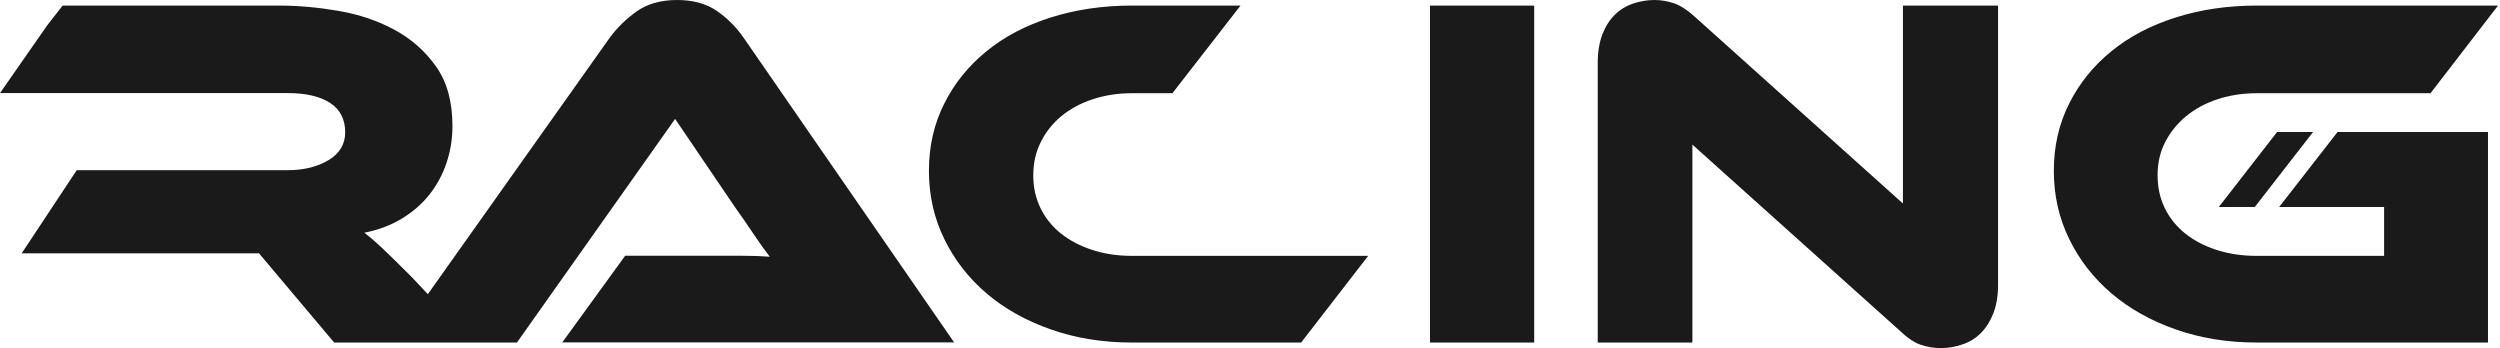 <svg xmlns="http://www.w3.org/2000/svg" width="158" height="22" viewBox="0 0 158 22" fill="none"><path fill-rule="evenodd" clip-rule="evenodd" d="M21.119 21.648L16.37 16.01H1.371L4.849 10.755H18.185C19.204 10.755 20.062 10.54 20.767 10.119C21.464 9.698 21.816 9.108 21.816 8.365C21.816 7.538 21.494 6.917 20.859 6.503C20.223 6.09 19.334 5.883 18.185 5.883H0L2.995 1.586L3.96 0.352H17.649C18.859 0.352 20.108 0.467 21.402 0.689C22.697 0.912 23.877 1.31 24.934 1.884C25.999 2.459 26.872 3.233 27.561 4.205C28.251 5.178 28.595 6.435 28.595 7.959C28.595 8.786 28.465 9.575 28.212 10.318C27.96 11.061 27.592 11.728 27.117 12.325C26.642 12.923 26.052 13.421 25.363 13.834C24.673 14.248 23.892 14.539 23.026 14.707C23.387 14.983 23.793 15.336 24.237 15.757C24.681 16.178 25.279 16.768 26.022 17.511L27.04 18.591L38.531 2.39C38.975 1.777 39.542 1.226 40.216 0.735C40.898 0.245 41.756 0 42.797 0C43.793 0 44.628 0.23 45.295 0.682C45.961 1.141 46.528 1.708 46.995 2.382L60.301 21.64H35.535L39.511 16.163H44.858C45.494 16.163 46.16 16.163 46.85 16.163C47.539 16.163 48.136 16.186 48.65 16.224C48.351 15.841 48.006 15.359 47.616 14.777C47.225 14.194 46.85 13.643 46.482 13.137L42.667 7.515L32.671 21.648H21.119ZM143.912 8.342H146.187L142.502 13.084H140.227L143.912 8.342ZM147.734 8.342H157.24V21.648H142.632C140.786 21.648 139.078 21.372 137.508 20.82C135.937 20.269 134.581 19.51 133.448 18.545C132.314 17.58 131.418 16.431 130.774 15.106C130.123 13.781 129.802 12.341 129.802 10.793C129.802 9.246 130.123 7.829 130.774 6.542C131.418 5.255 132.314 4.152 133.448 3.233C134.581 2.306 135.937 1.601 137.508 1.103C139.078 0.605 140.786 0.352 142.632 0.352H157.876L153.609 5.891C149.557 5.891 151.518 5.891 142.625 5.891C141.736 5.891 140.909 6.021 140.143 6.274C139.377 6.526 138.718 6.886 138.151 7.354C137.592 7.821 137.148 8.365 136.834 8.993C136.512 9.621 136.359 10.311 136.359 11.077C136.359 11.843 136.512 12.532 136.818 13.16C137.125 13.788 137.561 14.325 138.12 14.769C138.68 15.213 139.346 15.558 140.112 15.803C140.878 16.048 141.713 16.171 142.625 16.171H150.675V13.084H144.042L147.734 8.342ZM122.655 22C122.233 22 121.812 21.931 121.398 21.793C120.985 21.655 120.525 21.341 120.012 20.851L106.959 9.139V21.648H100.976V3.976C100.976 3.279 101.076 2.673 101.275 2.16C101.474 1.655 101.742 1.233 102.072 0.919C102.401 0.597 102.784 0.368 103.221 0.222C103.65 0.077 104.102 0 104.569 0C104.975 0 105.381 0.069 105.795 0.207C106.208 0.345 106.683 0.659 107.212 1.149L120.265 12.861V0.352H126.278V17.986C126.278 18.683 126.178 19.288 125.979 19.802C125.78 20.307 125.512 20.728 125.182 21.058C124.853 21.387 124.462 21.625 124.018 21.77C123.574 21.923 123.122 22 122.655 22ZM96.962 21.648H90.375V0.352H96.962V21.648ZM86.468 16.171L82.232 21.648H71.538C69.692 21.648 67.984 21.372 66.414 20.82C64.843 20.269 63.487 19.51 62.354 18.545C61.22 17.58 60.324 16.431 59.68 15.106C59.029 13.781 58.708 12.341 58.708 10.793C58.708 9.246 59.029 7.829 59.68 6.542C60.324 5.255 61.22 4.152 62.354 3.233C63.487 2.306 64.843 1.601 66.414 1.103C67.984 0.605 69.692 0.352 71.538 0.352H78.402L74.097 5.891H71.538C70.65 5.891 69.822 6.021 69.056 6.274C68.29 6.526 67.632 6.886 67.08 7.338C66.528 7.798 66.092 8.342 65.778 8.978C65.456 9.614 65.303 10.318 65.303 11.077C65.303 11.843 65.456 12.532 65.763 13.16C66.069 13.788 66.506 14.325 67.065 14.769C67.624 15.213 68.29 15.558 69.056 15.803C69.822 16.048 70.65 16.171 71.538 16.171H86.468Z" fill="#1A1A1A"></path></svg>